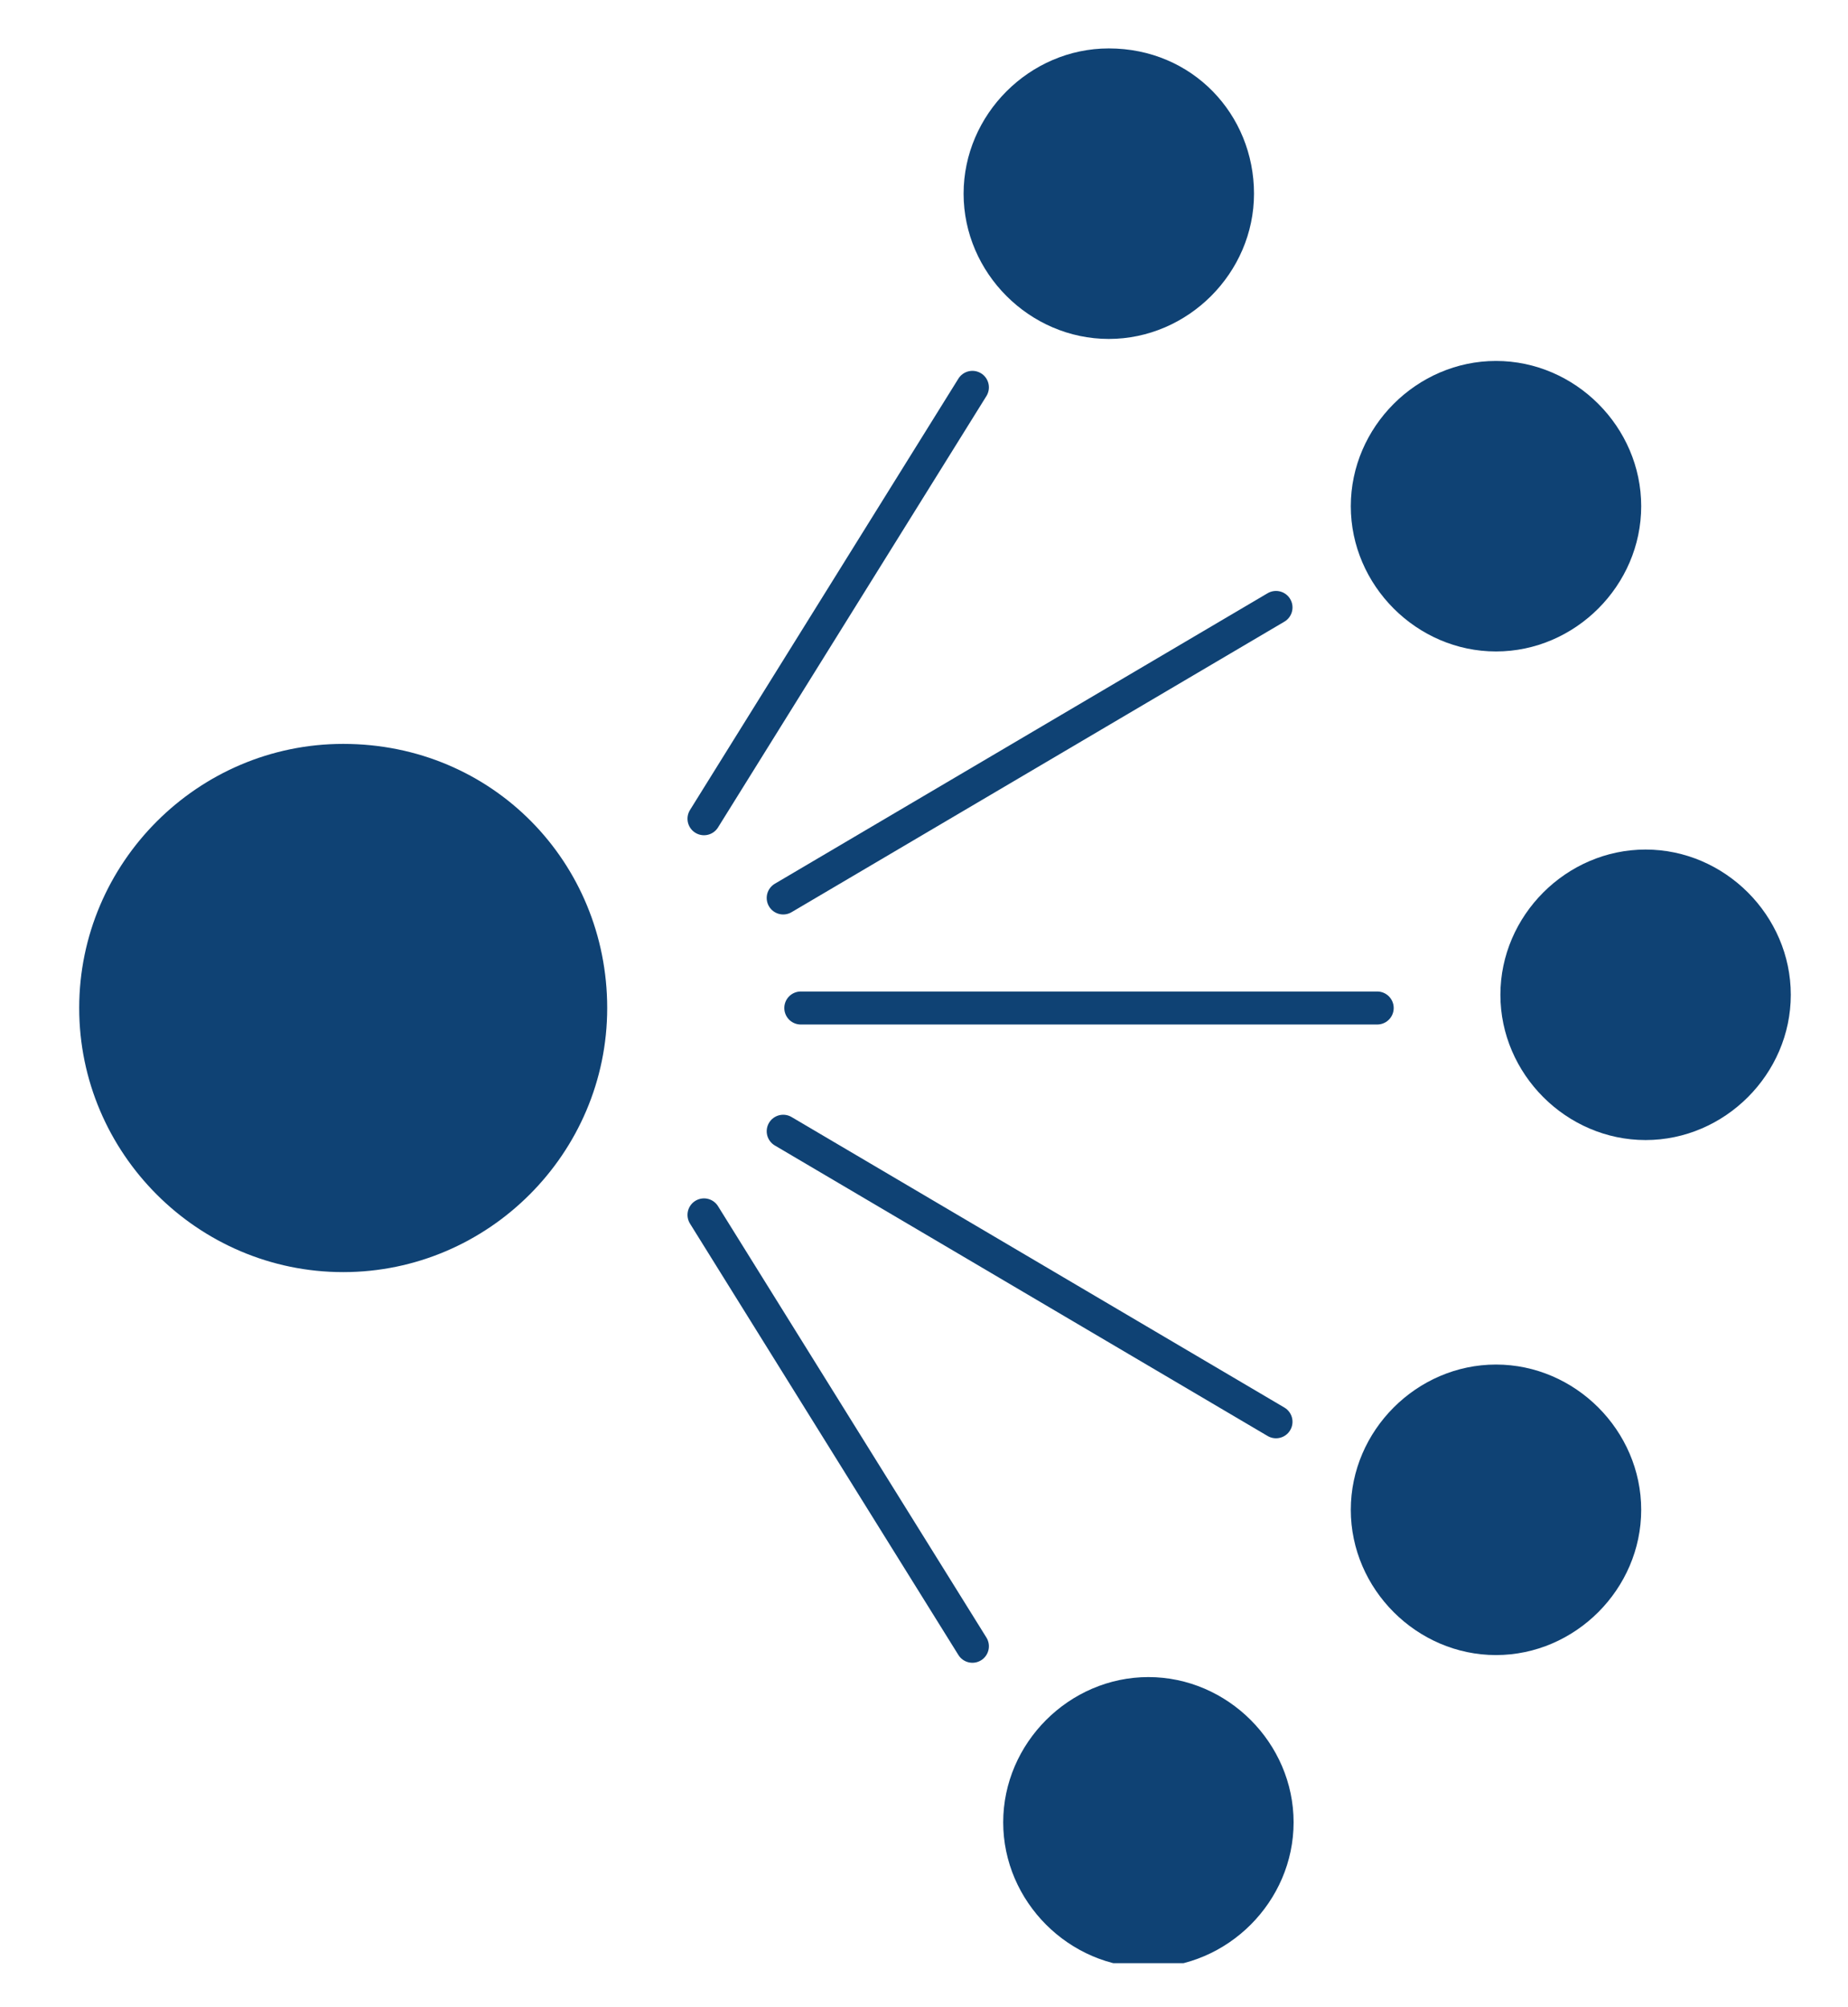 <?xml version="1.0" encoding="UTF-8"?> <!-- Generator: Adobe Illustrator 25.4.1, SVG Export Plug-In . SVG Version: 6.00 Build 0) --> <svg xmlns="http://www.w3.org/2000/svg" xmlns:xlink="http://www.w3.org/1999/xlink" version="1.1" id="Ebene_1" x="0px" y="0px" viewBox="0 0 42 45.6" style="enable-background:new 0 0 42 45.6;" xml:space="preserve"> <style type="text/css"> .st0{clip-path:url(#SVGID_00000172425013043743446190000018328264593410413730_);fill:#0F4274;} .st1{fill:none;stroke:#0F4274;stroke-width:0.75;stroke-linecap:round;stroke-linejoin:round;stroke-miterlimit:10;} </style> <g> <defs> <rect id="SVGID_1_" x="1.8" y="1.1" width="38.9" height="43.5"></rect> </defs> <clipPath id="SVGID_00000030464344911353111300000013116875870944988089_"> <use xlink:href="#SVGID_1_" style="overflow:visible;"></use> </clipPath> <path style="clip-path:url(#SVGID_00000030464344911353111300000013116875870944988089_);fill:#0F4274;" d="M13.8,22.9 c0,3.3-2.7,6-6,6c-3.3,0-6-2.7-6-6c0-3.3,2.7-6,6-6C11.2,16.9,13.8,19.6,13.8,22.9"></path> <path style="clip-path:url(#SVGID_00000030464344911353111300000013116875870944988089_);fill:#0F4274;" d="M28.5,4.4 c0,1.8-1.5,3.3-3.3,3.3c-1.8,0-3.3-1.5-3.3-3.3c0-1.8,1.5-3.3,3.3-3.3C27.1,1.1,28.5,2.6,28.5,4.4"></path> <path style="clip-path:url(#SVGID_00000030464344911353111300000013116875870944988089_);fill:#0F4274;" d="M37.3,11.5 c0,1.8-1.5,3.3-3.3,3.3s-3.3-1.5-3.3-3.3c0-1.8,1.5-3.3,3.3-3.3S37.3,9.7,37.3,11.5"></path> <path style="clip-path:url(#SVGID_00000030464344911353111300000013116875870944988089_);fill:#0F4274;" d="M40.7,22.6 c0,1.8-1.5,3.3-3.3,3.3s-3.3-1.5-3.3-3.3s1.5-3.3,3.3-3.3S40.7,20.8,40.7,22.6"></path> <path style="clip-path:url(#SVGID_00000030464344911353111300000013116875870944988089_);fill:#0F4274;" d="M29.4,41.4 c0-1.8-1.5-3.3-3.3-3.3c-1.8,0-3.3,1.5-3.3,3.3c0,1.8,1.5,3.3,3.3,3.3C27.9,44.7,29.4,43.2,29.4,41.4"></path> <path style="clip-path:url(#SVGID_00000030464344911353111300000013116875870944988089_);fill:#0F4274;" d="M37.3,34.3 c0-1.8-1.5-3.3-3.3-3.3s-3.3,1.5-3.3,3.3c0,1.8,1.5,3.3,3.3,3.3S37.3,36.1,37.3,34.3"></path> </g> <path class="st1" d="M17.8,25.7L29,32.3 M16,27.6l6.1,9.8 M18.2,22.9h13.1 M17.8,20.4L29,13.8 M16,18.6l6.1-9.8"></path> </svg> 